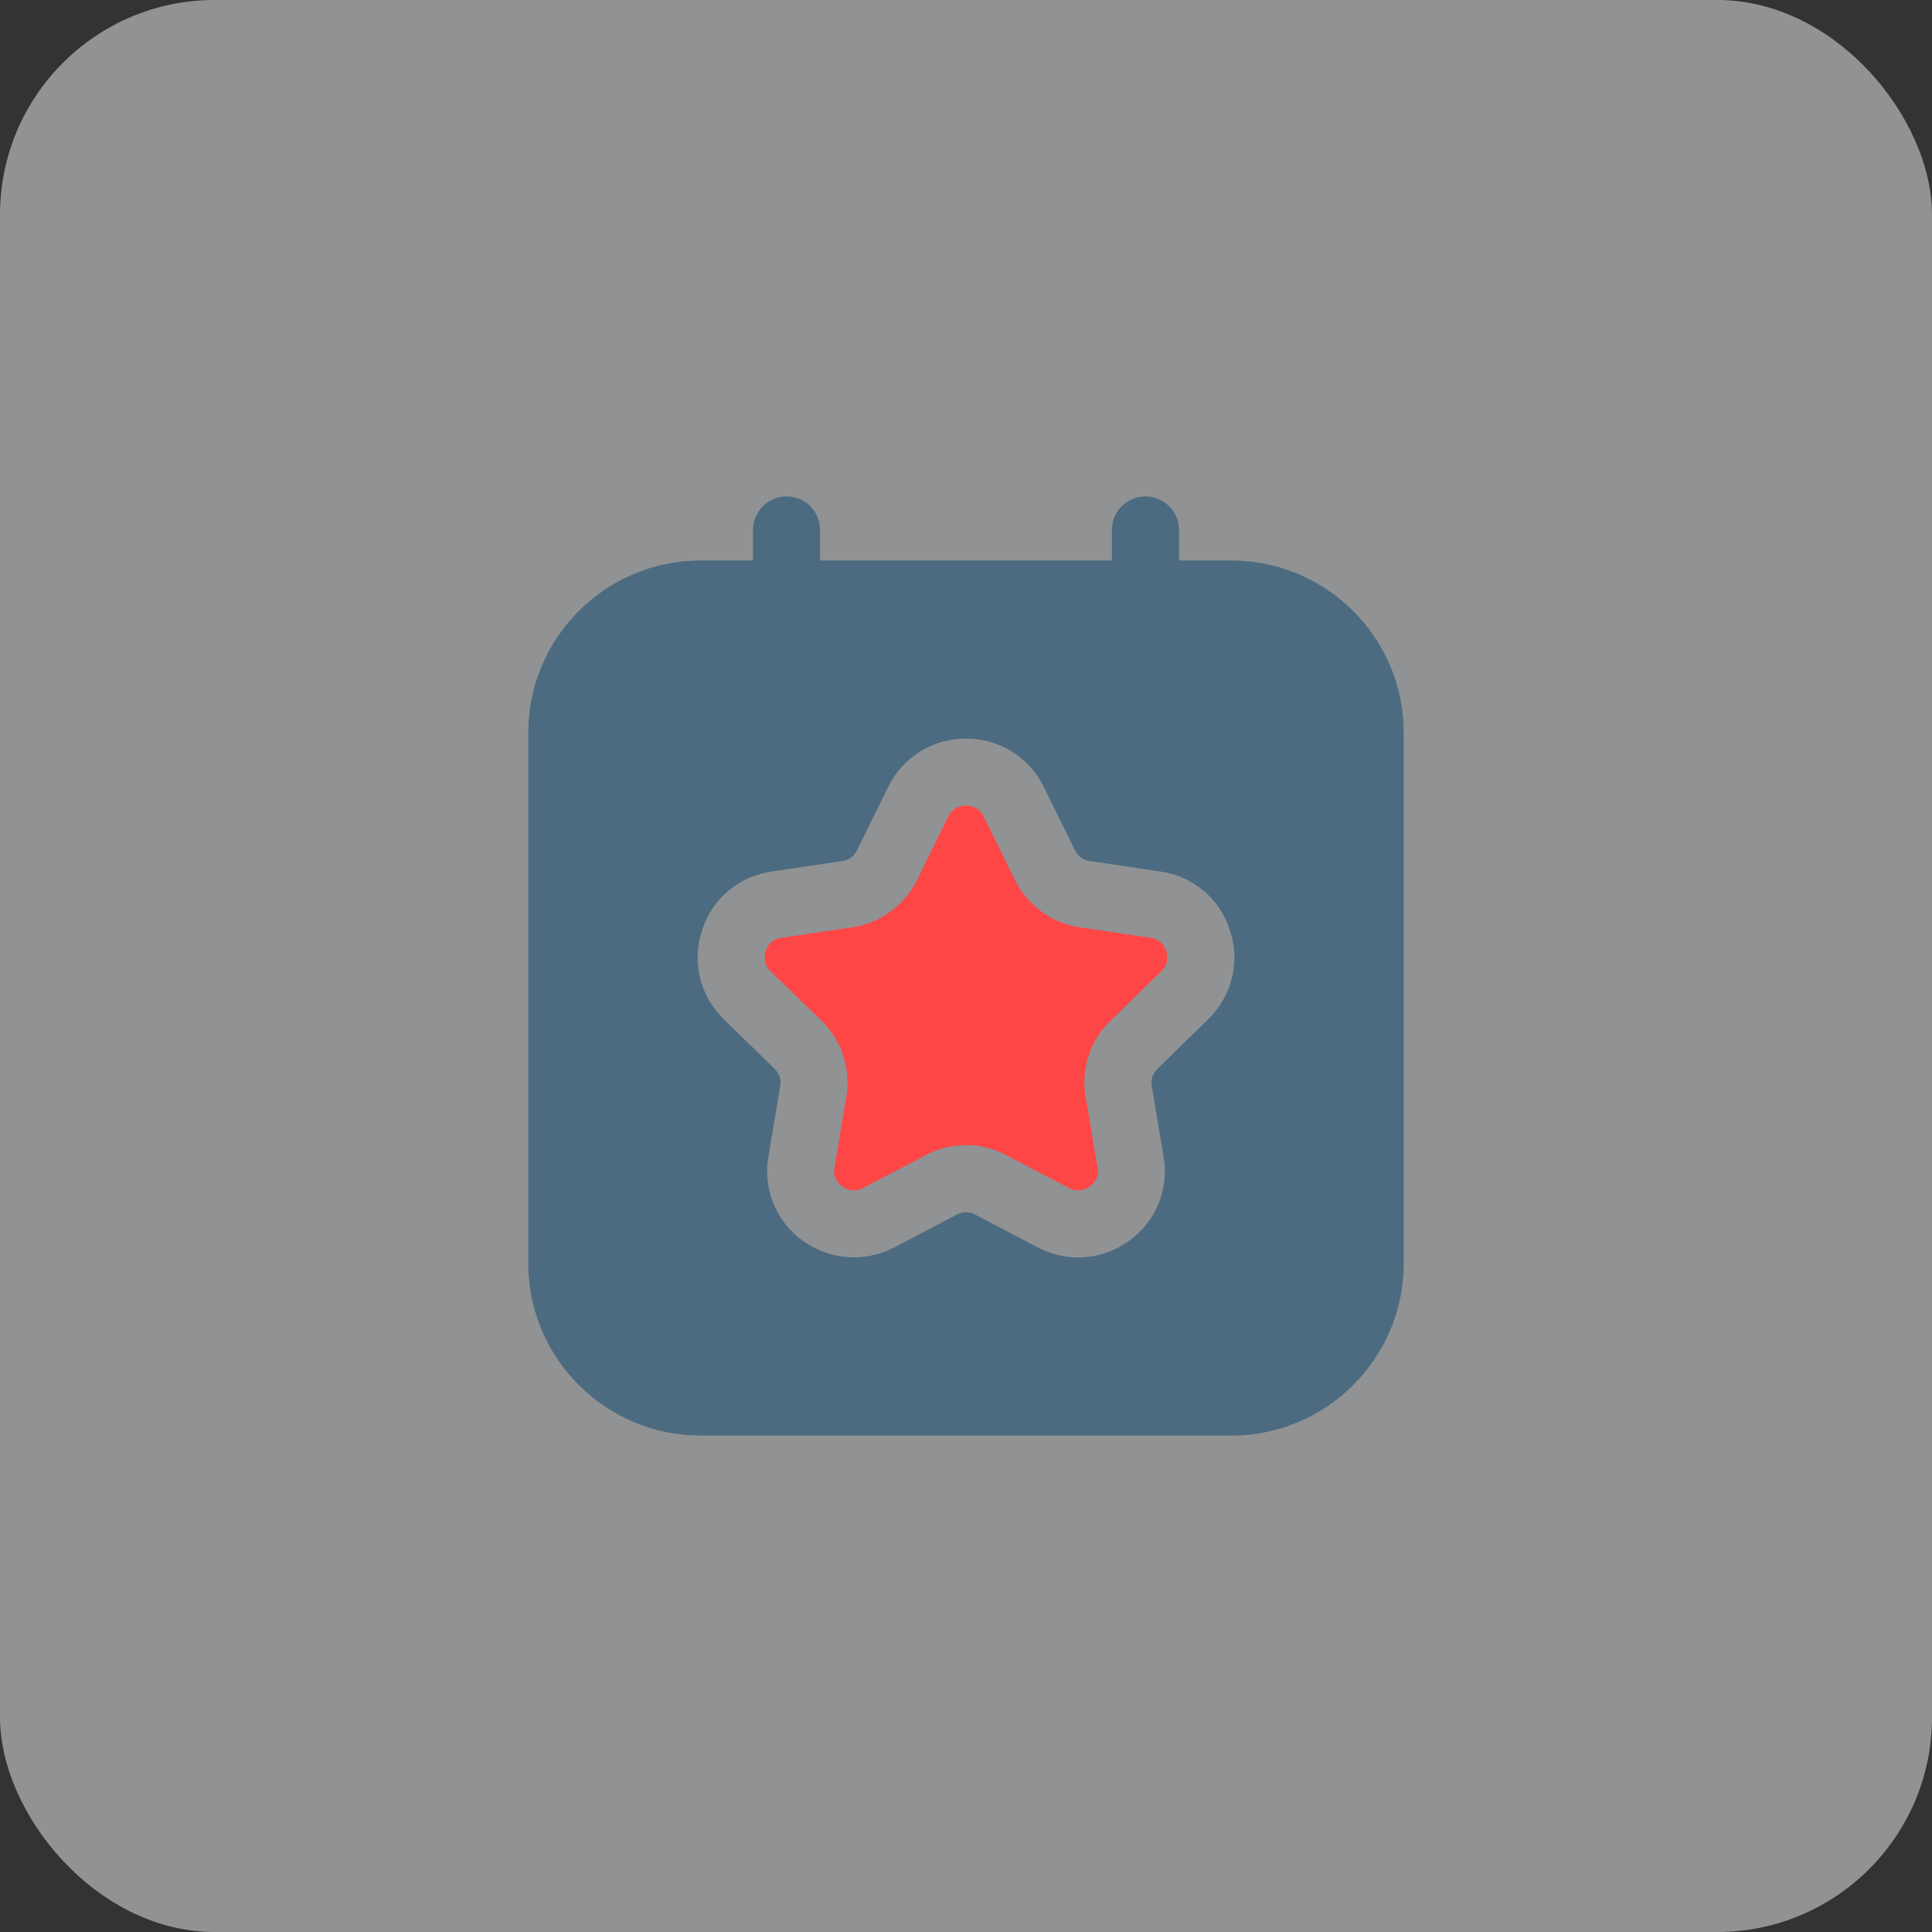 <svg width="36" height="36" viewBox="0 0 36 36" fill="none" xmlns="http://www.w3.org/2000/svg">
<rect x="0" y="0" width="36" height="36" fill="#333333" stroke="none"/>
<rect width="36" height="36" rx="4" fill="#EFF3F6" fill-opacity="0.5"/>
<path d="M14.656 9.25C14.312 9.25 14.031 9.531 14.031 9.875V10.444H13.056C11.287 10.444 9.844 11.881 9.844 13.65V23.544C9.844 25.312 11.287 26.75 13.056 26.75H22.944C24.712 26.75 26.156 25.312 26.156 23.544V13.65C26.156 11.881 24.712 10.444 22.944 10.444H21.969V9.875C21.969 9.531 21.688 9.25 21.344 9.25C20.994 9.25 20.719 9.531 20.719 9.875V10.444H15.281V9.875C15.281 9.531 15.006 9.25 14.656 9.25ZM15.694 16.044C15.812 16.031 15.912 15.956 15.969 15.844L16.55 14.662C16.825 14.106 17.381 13.762 18 13.762C18.619 13.762 19.175 14.106 19.45 14.662L20.031 15.844C20.087 15.956 20.188 16.031 20.306 16.044L21.613 16.238C22.231 16.325 22.731 16.744 22.919 17.337C23.113 17.925 22.956 18.562 22.512 18.994L21.569 19.913C21.481 20 21.438 20.119 21.462 20.238L21.681 21.538C21.788 22.15 21.544 22.756 21.044 23.119C20.756 23.325 20.425 23.431 20.094 23.431C19.837 23.431 19.575 23.369 19.337 23.244L18.169 22.631C18.062 22.575 17.938 22.575 17.831 22.631L16.663 23.244C16.113 23.531 15.463 23.481 14.956 23.119C14.456 22.756 14.213 22.15 14.319 21.538L14.537 20.238C14.562 20.119 14.519 20 14.431 19.913L13.488 18.994C13.044 18.562 12.887 17.925 13.081 17.337C13.269 16.744 13.769 16.325 14.387 16.238L15.694 16.044Z" fill="#4C6B80"/>
<path d="M14.268 17.725C14.25 17.788 14.212 17.956 14.362 18.1L15.306 19.019C15.687 19.387 15.862 19.925 15.768 20.45L15.55 21.75C15.512 21.95 15.637 22.069 15.693 22.106C15.75 22.15 15.9 22.231 16.081 22.137L17.25 21.525C17.481 21.4 17.743 21.337 18 21.337C18.256 21.337 18.518 21.4 18.75 21.525L19.918 22.137C20.099 22.231 20.25 22.15 20.306 22.106C20.362 22.069 20.487 21.95 20.45 21.75L20.231 20.45C20.137 19.925 20.312 19.387 20.693 19.019L21.637 18.1C21.787 17.956 21.75 17.788 21.731 17.725C21.712 17.656 21.637 17.5 21.437 17.475L20.131 17.281C19.6 17.206 19.15 16.875 18.912 16.4L18.331 15.213C18.237 15.031 18.068 15.012 18 15.012C17.931 15.012 17.762 15.031 17.668 15.213L17.087 16.4C16.849 16.875 16.4 17.206 15.868 17.281L14.562 17.475C14.362 17.5 14.287 17.656 14.268 17.725Z" fill="#FF4646"/>
</svg>
